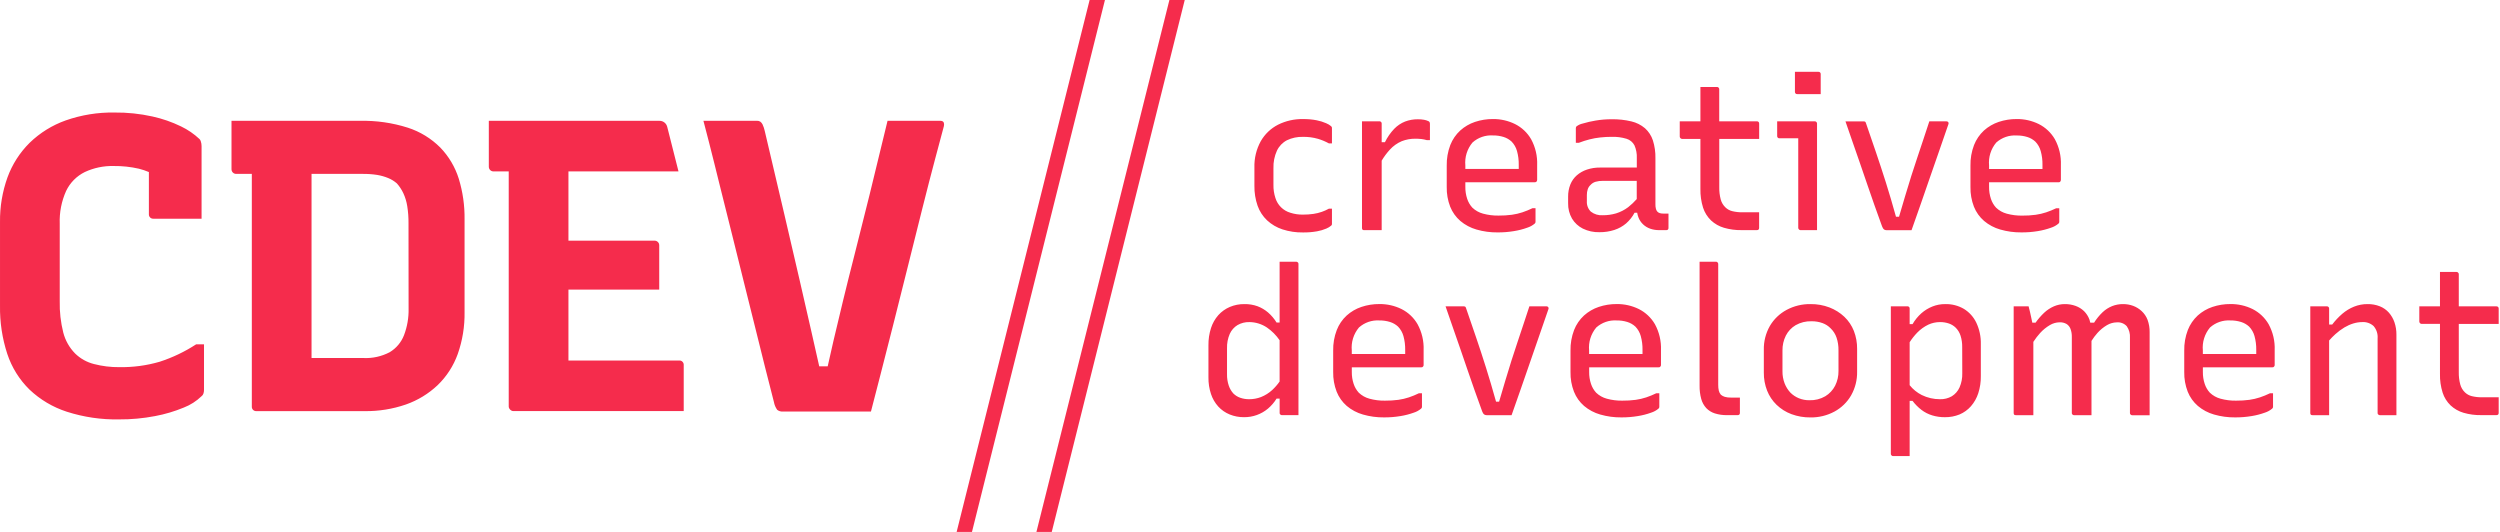 <svg xmlns="http://www.w3.org/2000/svg" width="188" height="40" viewBox="0 0 188 40"><path fill="#F52C4C" d="M146.286 22.868C146.777 22.856 147.262 22.981 147.686 23.229 148.091 23.478 148.415 23.838 148.619 24.267 148.856 24.772 148.972 25.325 148.958 25.883L148.958 25.883 148.958 28.281C148.965 28.72 148.9 29.156 148.766 29.573 148.649 29.933 148.462 30.265 148.214 30.55 147.979 30.817 147.687 31.028 147.36 31.166 147.008 31.309 146.632 31.379 146.252 31.373 145.929 31.376 145.607 31.329 145.298 31.235 145.006 31.146 144.733 31.006 144.491 30.821 144.239 30.626 144.014 30.398 143.821 30.144L143.821 30.144 143.606 30.144 143.606 34.298 142.36 34.298C142.33 34.298 142.301 34.29 142.275 34.275 142.25 34.26 142.229 34.239 142.214 34.214 142.199 34.188 142.191 34.159 142.191 34.129L142.191 34.129 142.191 23.034 143.437 23.034C143.469 23.031 143.502 23.039 143.529 23.057 143.55 23.072 143.568 23.09 143.583 23.11 143.6 23.138 143.608 23.17 143.606 23.203L143.606 23.203 143.606 24.375 143.824 24.375C144 24.07 144.224 23.794 144.486 23.559 144.73 23.345 145.008 23.174 145.309 23.052 145.619 22.927 145.951 22.865 146.286 22.868ZM136.148 22.868C136.636 22.861 137.122 22.947 137.579 23.121 137.992 23.28 138.371 23.518 138.694 23.821 139.007 24.119 139.251 24.481 139.41 24.883 139.577 25.314 139.66 25.774 139.655 26.237L139.655 26.237 139.655 27.943C139.668 28.571 139.511 29.191 139.201 29.737 138.904 30.25 138.47 30.67 137.948 30.952 137.395 31.249 136.775 31.4 136.148 31.39 135.66 31.396 135.175 31.313 134.717 31.144 134.301 30.99 133.921 30.751 133.601 30.444 133.289 30.143 133.045 29.779 132.886 29.375 132.718 28.944 132.635 28.484 132.64 28.021L132.64 28.021 132.64 26.314C132.625 25.684 132.782 25.061 133.094 24.513 133.393 24.003 133.827 23.586 134.348 23.306 134.901 23.009 135.52 22.858 136.148 22.868ZM167.732 22.865C168.308 22.858 168.877 22.987 169.394 23.241 169.899 23.496 170.319 23.892 170.602 24.383 170.926 24.979 171.083 25.651 171.056 26.329L171.056 26.329 171.056 27.452C171.056 27.482 171.048 27.511 171.032 27.537 171.019 27.561 171.001 27.581 170.979 27.598 170.951 27.615 170.919 27.623 170.887 27.621L170.887 27.621 165.656 27.621 165.656 27.974C165.652 28.278 165.698 28.579 165.794 28.867 165.873 29.113 166.005 29.338 166.179 29.529 166.405 29.746 166.683 29.902 166.986 29.983 167.364 30.086 167.755 30.136 168.148 30.129 168.484 30.132 168.821 30.112 169.155 30.068 169.424 30.029 169.689 29.968 169.947 29.883 170.205 29.796 170.457 29.693 170.701 29.574L170.701 29.574 170.932 29.574 170.932 30.603C170.932 30.625 170.927 30.646 170.917 30.665 170.905 30.688 170.889 30.709 170.87 30.727 170.705 30.865 170.515 30.97 170.309 31.034 169.99 31.149 169.661 31.234 169.327 31.288 168.917 31.356 168.501 31.39 168.086 31.388 167.547 31.394 167.011 31.321 166.494 31.172 166.048 31.045 165.633 30.825 165.279 30.526 164.943 30.236 164.681 29.869 164.517 29.457 164.334 28.983 164.245 28.479 164.255 27.972L164.255 27.972 164.255 26.372C164.244 25.842 164.335 25.314 164.524 24.819 164.687 24.402 164.942 24.029 165.27 23.726 165.591 23.437 165.968 23.217 166.378 23.08 166.814 22.934 167.272 22.861 167.732 22.865ZM103.732 22.865C104.308 22.858 104.877 22.987 105.394 23.241 105.9 23.495 106.32 23.892 106.602 24.383 106.926 24.979 107.083 25.651 107.056 26.329L107.056 26.329 107.056 27.452C107.056 27.482 107.048 27.511 107.033 27.537 107.019 27.56 107.001 27.581 106.979 27.598 106.952 27.615 106.919 27.623 106.887 27.621L106.887 27.621 101.656 27.621 101.656 27.974C101.652 28.278 101.698 28.579 101.794 28.867 101.874 29.112 102.005 29.338 102.179 29.529 102.405 29.746 102.683 29.902 102.986 29.983 103.364 30.086 103.755 30.136 104.148 30.129 104.484 30.132 104.821 30.112 105.155 30.068 105.424 30.03 105.689 29.968 105.948 29.883 106.205 29.796 106.457 29.693 106.701 29.574L106.701 29.574 106.932 29.574 106.932 30.603C106.932 30.625 106.927 30.646 106.917 30.665 106.905 30.688 106.89 30.709 106.871 30.727 106.706 30.865 106.515 30.97 106.309 31.034 105.989 31.149 105.66 31.234 105.325 31.288 104.915 31.356 104.499 31.39 104.083 31.388 103.545 31.394 103.009 31.321 102.491 31.172 102.045 31.045 101.631 30.825 101.276 30.526 100.941 30.236 100.681 29.869 100.517 29.457 100.334 28.984 100.245 28.479 100.255 27.972L100.255 27.972 100.255 26.372C100.244 25.841 100.335 25.314 100.525 24.819 100.687 24.402 100.942 24.029 101.271 23.726 101.592 23.437 101.969 23.217 102.379 23.08 102.815 22.934 103.272 22.861 103.732 22.865ZM121.579 22.865C122.155 22.858 122.724 22.987 123.241 23.241 123.747 23.495 124.168 23.892 124.452 24.383 124.776 24.979 124.932 25.651 124.906 26.329L124.906 26.329 124.906 27.452C124.906 27.482 124.898 27.511 124.882 27.537 124.868 27.56 124.85 27.581 124.828 27.598 124.801 27.615 124.768 27.623 124.736 27.621L124.736 27.621 119.505 27.621 119.505 27.974C119.501 28.278 119.547 28.579 119.643 28.867 119.723 29.112 119.854 29.338 120.028 29.529 120.254 29.746 120.532 29.902 120.836 29.983 121.214 30.086 121.605 30.136 121.997 30.129 122.334 30.132 122.67 30.112 123.004 30.068 123.273 30.03 123.538 29.968 123.797 29.883 124.054 29.796 124.306 29.693 124.55 29.574L124.55 29.574 124.781 29.574 124.781 30.603C124.781 30.625 124.776 30.646 124.766 30.665 124.754 30.688 124.739 30.709 124.72 30.727 124.555 30.866 124.364 30.97 124.158 31.034 123.838 31.15 123.507 31.234 123.171 31.288 122.761 31.356 122.346 31.39 121.93 31.388 121.391 31.394 120.855 31.321 120.337 31.172 119.891 31.045 119.477 30.825 119.122 30.526 118.787 30.235 118.527 29.869 118.363 29.457 118.18 28.983 118.091 28.479 118.102 27.972L118.102 27.972 118.102 26.372C118.091 25.842 118.182 25.314 118.371 24.819 118.533 24.402 118.788 24.029 119.117 23.726 119.438 23.437 119.815 23.217 120.225 23.08 120.661 22.934 121.119 22.861 121.579 22.865ZM97.471 19.683C97.503 19.681 97.536 19.688 97.563 19.706 97.585 19.721 97.605 19.739 97.621 19.759 97.638 19.787 97.646 19.819 97.644 19.852L97.644 19.852 97.644 31.219 96.398 31.219C96.368 31.219 96.339 31.211 96.314 31.196 96.29 31.182 96.269 31.164 96.252 31.142 96.235 31.115 96.226 31.082 96.229 31.05L96.229 31.05 96.229 29.973 95.999 29.973C95.825 30.257 95.606 30.512 95.352 30.727 94.848 31.15 94.21 31.379 93.552 31.372 93.181 31.376 92.812 31.306 92.468 31.166 92.143 31.033 91.851 30.83 91.614 30.572 91.369 30.301 91.183 29.982 91.068 29.634 90.933 29.228 90.868 28.801 90.875 28.373L90.875 28.373 90.875 25.959C90.869 25.521 90.934 25.084 91.068 24.667 91.183 24.309 91.371 23.979 91.619 23.698 91.858 23.433 92.152 23.223 92.481 23.083 92.829 22.936 93.203 22.863 93.581 22.868 93.916 22.862 94.25 22.916 94.566 23.029 94.855 23.138 95.123 23.297 95.358 23.498 95.608 23.715 95.824 23.969 95.997 24.252L95.997 24.252 96.227 24.252 96.227 19.683ZM159.655 22.868C159.912 22.866 160.167 22.91 160.409 22.998 160.646 23.086 160.862 23.219 161.048 23.39 161.247 23.572 161.401 23.799 161.497 24.052 161.606 24.352 161.658 24.671 161.652 24.99L161.652 24.99 161.652 31.226 160.341 31.226C160.312 31.226 160.283 31.218 160.257 31.202 160.233 31.188 160.213 31.17 160.196 31.148 160.178 31.121 160.17 31.088 160.172 31.056L160.172 31.056 160.172 25.41C160.195 25.099 160.111 24.79 159.934 24.533 159.744 24.325 159.468 24.217 159.188 24.241 158.928 24.245 158.673 24.316 158.449 24.448 158.179 24.606 157.935 24.806 157.726 25.04 157.561 25.226 157.412 25.425 157.28 25.636L157.28 25.636 157.28 31.222 155.97 31.222C155.94 31.222 155.91 31.214 155.885 31.199 155.861 31.185 155.84 31.166 155.823 31.145 155.806 31.117 155.798 31.085 155.801 31.052L155.801 31.052 155.801 25.345C155.807 25.135 155.773 24.927 155.701 24.73 155.643 24.577 155.538 24.447 155.4 24.36 155.241 24.271 155.06 24.229 154.877 24.237 154.622 24.243 154.373 24.314 154.154 24.444 153.879 24.606 153.63 24.808 153.416 25.044 153.229 25.251 153.059 25.473 152.908 25.708L152.908 25.708 152.908 31.221 151.597 31.221C151.571 31.222 151.545 31.219 151.52 31.213 151.5 31.208 151.481 31.198 151.467 31.182 151.451 31.168 151.44 31.15 151.436 31.129 151.43 31.104 151.427 31.078 151.428 31.052L151.428 31.052 151.428 23.035 152.55 23.035C152.633 23.353 152.694 23.612 152.735 23.819 152.761 23.945 152.793 24.099 152.83 24.266L152.83 24.266 153.074 24.266C153.264 23.996 153.48 23.746 153.72 23.519 153.934 23.318 154.182 23.155 154.451 23.037 154.711 22.924 154.991 22.867 155.274 22.868 155.552 22.864 155.828 22.911 156.09 23.006 156.325 23.091 156.54 23.225 156.721 23.398 156.901 23.578 157.04 23.796 157.128 24.037 157.152 24.112 157.173 24.189 157.189 24.267L157.189 24.267 157.474 24.267C157.654 23.98 157.868 23.717 158.112 23.483 158.32 23.286 158.562 23.129 158.828 23.021 159.091 22.917 159.372 22.865 159.655 22.868ZM116.301 23.034C116.336 23.035 116.369 23.047 116.396 23.069 116.421 23.089 116.44 23.116 116.45 23.146 116.459 23.188 116.454 23.231 116.434 23.269 116.208 23.925 115.98 24.584 115.75 25.246 115.52 25.908 115.29 26.572 115.06 27.239 114.831 27.904 114.601 28.568 114.37 29.23 114.14 29.892 113.906 30.557 113.67 31.223L113.67 31.223 111.824 31.223C111.766 31.224 111.709 31.214 111.654 31.192 111.599 31.167 111.553 31.124 111.524 31.07 111.477 30.982 111.438 30.889 111.409 30.794 111.234 30.311 111.057 29.819 110.878 29.317 110.699 28.814 110.522 28.304 110.347 27.786 110.172 27.268 109.993 26.745 109.809 26.217L109.809 26.217 109.257 24.63C109.073 24.102 108.889 23.571 108.706 23.038L108.706 23.038 110.09 23.038C110.117 23.037 110.143 23.042 110.168 23.053 110.19 23.065 110.209 23.084 110.221 23.107 110.239 23.138 110.252 23.172 110.259 23.207 110.506 23.914 110.752 24.632 110.998 25.361 111.247 26.088 111.495 26.847 111.744 27.637 111.993 28.426 112.246 29.283 112.503 30.206L112.503 30.206 112.732 30.206C112.897 29.66 113.053 29.131 113.201 28.619 113.351 28.108 113.503 27.613 113.656 27.134 113.809 26.656 113.963 26.187 114.117 25.727 114.272 25.266 114.423 24.812 114.571 24.366 114.719 23.919 114.865 23.475 115.01 23.034L115.01 23.034ZM178.039 22.868C178.358 22.862 178.674 22.919 178.97 23.037 179.229 23.141 179.461 23.304 179.647 23.513 179.832 23.727 179.974 23.974 180.065 24.241 180.165 24.541 180.215 24.856 180.211 25.172L180.211 25.172 180.211 31.221 178.965 31.221C178.935 31.221 178.906 31.213 178.88 31.198 178.856 31.184 178.836 31.166 178.819 31.144 178.802 31.117 178.793 31.084 178.796 31.052L178.796 31.052 178.796 25.452C178.824 25.114 178.716 24.779 178.496 24.521 178.264 24.309 177.956 24.2 177.642 24.221 177.418 24.222 177.195 24.256 176.981 24.321 176.743 24.393 176.516 24.494 176.303 24.621 176.059 24.768 175.83 24.938 175.619 25.129 175.454 25.279 175.297 25.438 175.15 25.606L175.15 25.606 175.15 31.221 173.903 31.221C173.878 31.222 173.852 31.219 173.827 31.213 173.806 31.208 173.788 31.198 173.773 31.182 173.758 31.168 173.747 31.149 173.742 31.129 173.736 31.104 173.734 31.078 173.734 31.052L173.734 31.052 173.734 23.037 174.981 23.037C175.013 23.034 175.046 23.042 175.073 23.06 175.094 23.075 175.112 23.093 175.126 23.113 175.144 23.141 175.152 23.173 175.15 23.206L175.15 23.206 175.15 24.406 175.381 24.406C175.604 24.11 175.859 23.84 176.139 23.598 176.403 23.372 176.702 23.19 177.024 23.06 177.347 22.93 177.692 22.865 178.039 22.868ZM129.04 19.683C129.072 19.681 129.105 19.688 129.132 19.706 129.154 19.723 129.172 19.744 129.186 19.768 129.202 19.793 129.21 19.822 129.21 19.852L129.21 19.852 129.21 28.929C129.206 29.082 129.222 29.234 129.255 29.383 129.282 29.493 129.335 29.596 129.409 29.683 129.496 29.757 129.599 29.812 129.709 29.844 129.857 29.884 130.01 29.902 130.163 29.898L130.163 29.898 130.84 29.898 130.84 31.049C130.845 31.097 130.828 31.145 130.794 31.179 130.759 31.207 130.715 31.221 130.67 31.219L130.67 31.219 129.871 31.219C129.561 31.224 129.252 31.18 128.956 31.088 128.71 31.01 128.488 30.873 128.31 30.688 128.131 30.491 128.001 30.255 127.932 29.998 127.845 29.675 127.803 29.34 127.809 29.006L127.809 29.006 127.809 19.683ZM184.732 20.451C184.762 20.451 184.791 20.459 184.817 20.474 184.842 20.489 184.863 20.511 184.878 20.536 184.893 20.562 184.901 20.591 184.901 20.621L184.901 20.621 184.901 23.037 187.732 23.037C187.777 23.034 187.822 23.051 187.855 23.083 187.887 23.115 187.904 23.16 187.901 23.206L187.901 23.206 187.901 24.359 184.901 24.359 184.901 27.983C184.894 28.294 184.931 28.605 185.01 28.906 185.07 29.134 185.193 29.342 185.363 29.506 185.507 29.645 185.685 29.743 185.879 29.79 186.128 29.851 186.384 29.88 186.641 29.875L186.641 29.875 187.901 29.875 187.901 31.048C187.903 31.092 187.89 31.136 187.863 31.171 187.828 31.205 187.78 31.222 187.732 31.217L187.732 31.217 186.578 31.217C186.131 31.225 185.685 31.165 185.255 31.04 184.894 30.933 184.562 30.744 184.286 30.488 184.009 30.222 183.803 29.892 183.686 29.527 183.542 29.069 183.474 28.591 183.486 28.111L183.486 28.111 183.486 24.357 182.101 24.357C182.079 24.357 182.058 24.352 182.039 24.342 182.02 24.332 182.002 24.319 181.986 24.304 181.97 24.288 181.957 24.27 181.947 24.25 181.937 24.231 181.932 24.21 181.932 24.188L181.932 24.188 181.932 23.034 183.486 23.034 183.486 20.451ZM136.227 24.159C135.81 24.145 135.398 24.247 135.034 24.452 134.719 24.638 134.463 24.91 134.296 25.237 134.122 25.585 134.035 25.971 134.042 26.36L134.042 26.36 134.042 27.914C134.037 28.227 134.092 28.538 134.203 28.83 134.304 29.09 134.452 29.327 134.642 29.53 134.82 29.707 135.031 29.847 135.263 29.944 135.519 30.05 135.794 30.102 136.07 30.098 136.488 30.112 136.902 30.008 137.263 29.798 137.578 29.607 137.833 29.333 138.001 29.006 138.174 28.662 138.261 28.282 138.255 27.898L138.255 27.898 138.254 26.341C138.26 26.017 138.211 25.694 138.108 25.387 138.019 25.125 137.869 24.889 137.67 24.697 137.498 24.518 137.288 24.381 137.054 24.297 136.789 24.202 136.509 24.155 136.227 24.159ZM93.951 24.221C93.641 24.213 93.334 24.29 93.064 24.444 92.806 24.6 92.602 24.831 92.479 25.106 92.331 25.448 92.261 25.818 92.272 26.19L92.272 26.19 92.272 28.144C92.266 28.434 92.311 28.723 92.403 28.998 92.477 29.217 92.594 29.419 92.748 29.59 92.896 29.736 93.075 29.847 93.271 29.914 93.489 29.988 93.718 30.024 93.948 30.021 94.248 30.021 94.545 29.966 94.825 29.859 95.137 29.736 95.424 29.556 95.671 29.329 95.879 29.136 96.065 28.922 96.227 28.69L96.227 28.69 96.227 25.586C95.971 25.211 95.648 24.887 95.274 24.629 94.882 24.366 94.422 24.224 93.951 24.221ZM145.879 24.221C145.579 24.222 145.283 24.287 145.01 24.413 144.702 24.561 144.422 24.762 144.183 25.006 143.967 25.229 143.774 25.472 143.606 25.734L143.606 25.734 143.606 28.966C143.853 29.275 144.164 29.528 144.517 29.706 144.943 29.915 145.412 30.023 145.886 30.021 146.199 30.031 146.508 29.953 146.779 29.798 147.033 29.64 147.234 29.41 147.356 29.137 147.503 28.8 147.574 28.434 147.563 28.067L147.563 28.067 147.557 26.098C147.562 25.809 147.521 25.52 147.434 25.244 147.363 25.022 147.242 24.819 147.079 24.652 146.934 24.507 146.758 24.397 146.564 24.329 146.344 24.254 146.112 24.217 145.879 24.221ZM103.731 24.097C103.168 24.06 102.613 24.252 102.192 24.628 101.789 25.11 101.595 25.734 101.654 26.359L101.654 26.359 101.654 26.621 105.67 26.621 105.67 26.312C105.676 25.961 105.632 25.611 105.539 25.273 105.465 25.004 105.325 24.758 105.131 24.558 104.959 24.4 104.754 24.282 104.531 24.213 104.272 24.132 104.002 24.093 103.731 24.097ZM121.578 24.097C121.015 24.06 120.46 24.252 120.039 24.628 119.636 25.11 119.442 25.734 119.501 26.359L119.501 26.359 119.501 26.621 123.517 26.621 123.517 26.312C123.523 25.961 123.479 25.611 123.386 25.273 123.312 25.004 123.172 24.758 122.978 24.558 122.806 24.4 122.601 24.282 122.378 24.213 122.119 24.132 121.849 24.093 121.578 24.097ZM167.73 24.097C167.167 24.06 166.613 24.252 166.192 24.628 165.789 25.11 165.595 25.734 165.654 26.359L165.654 26.359 165.654 26.621 169.67 26.621 169.67 26.312C169.676 25.961 169.631 25.611 169.539 25.273 169.465 25.004 169.325 24.758 169.131 24.558 168.959 24.4 168.754 24.282 168.53 24.213 168.271 24.132 168.001 24.093 167.73 24.097ZM97.994 8.954C98.337 8.95 98.68 8.98 99.017 9.046 99.263 9.093 99.503 9.168 99.732 9.269 99.866 9.324 99.991 9.4 100.102 9.492 100.126 9.513 100.144 9.54 100.156 9.569 100.162 9.599 100.164 9.63 100.163 9.661L100.163 9.661 100.163 10.783 99.933 10.783C99.672 10.64 99.396 10.524 99.11 10.439 98.742 10.334 98.361 10.284 97.979 10.292 97.565 10.28 97.153 10.367 96.779 10.546 96.448 10.718 96.183 10.994 96.025 11.331 95.838 11.744 95.749 12.194 95.763 12.646L95.763 12.646 95.763 13.908C95.757 14.24 95.807 14.57 95.91 14.886 96.074 15.425 96.499 15.844 97.041 16.001 97.344 16.097 97.661 16.144 97.979 16.139 98.244 16.141 98.509 16.123 98.771 16.085 98.986 16.053 99.197 16.002 99.402 15.931 99.586 15.867 99.763 15.787 99.933 15.692L99.933 15.692 100.163 15.692 100.163 16.834C100.163 16.855 100.161 16.876 100.156 16.896 100.149 16.919 100.135 16.941 100.117 16.957 100.005 17.054 99.878 17.132 99.741 17.188 99.516 17.284 99.281 17.353 99.041 17.395 98.69 17.457 98.335 17.485 97.979 17.48 97.457 17.488 96.937 17.41 96.441 17.249 96.012 17.109 95.618 16.878 95.287 16.572 94.964 16.267 94.718 15.89 94.571 15.472 94.404 14.99 94.323 14.482 94.332 13.972L94.332 13.972 94.332 12.603C94.311 11.91 94.476 11.225 94.81 10.618 95.113 10.087 95.565 9.655 96.109 9.377 96.694 9.086 97.341 8.941 97.994 8.954ZM112.271 8.952C112.847 8.946 113.416 9.075 113.932 9.33 114.437 9.583 114.857 9.979 115.14 10.468 115.464 11.063 115.621 11.736 115.594 12.414L115.594 12.414 115.594 13.535C115.594 13.565 115.586 13.594 115.572 13.619 115.558 13.643 115.539 13.664 115.517 13.681 115.49 13.698 115.457 13.706 115.425 13.704L115.425 13.704 110.194 13.704 110.194 14.058C110.19 14.361 110.237 14.663 110.332 14.95 110.412 15.196 110.543 15.421 110.717 15.612 110.944 15.829 111.221 15.986 111.525 16.066 111.903 16.169 112.295 16.218 112.687 16.212 113.024 16.215 113.36 16.194 113.694 16.15 113.964 16.112 114.229 16.051 114.487 15.966 114.744 15.879 114.996 15.776 115.24 15.658L115.24 15.658 115.471 15.658 115.471 16.692C115.471 16.714 115.465 16.735 115.456 16.754 115.444 16.777 115.428 16.797 115.41 16.815 115.245 16.954 115.054 17.058 114.848 17.123 114.529 17.238 114.199 17.323 113.863 17.377 113.454 17.446 113.04 17.479 112.626 17.477 112.087 17.483 111.55 17.411 111.032 17.261 110.586 17.134 110.172 16.914 109.817 16.615 109.481 16.325 109.22 15.958 109.055 15.545 108.872 15.072 108.784 14.567 108.794 14.06L108.794 14.06 108.794 12.46C108.783 11.93 108.874 11.402 109.063 10.906 109.226 10.49 109.481 10.117 109.81 9.814 110.131 9.525 110.508 9.305 110.917 9.168 111.354 9.022 111.811 8.949 112.271 8.952ZM151.656 8.952C152.232 8.946 152.801 9.075 153.318 9.33 153.822 9.583 154.242 9.979 154.525 10.468 154.849 11.063 155.006 11.736 154.979 12.414L154.979 12.414 154.979 13.538C154.979 13.567 154.971 13.596 154.957 13.622 154.942 13.646 154.924 13.667 154.902 13.684 154.874 13.701 154.842 13.709 154.81 13.707L154.81 13.707 149.579 13.707 149.579 14.061C149.575 14.364 149.622 14.665 149.717 14.953 149.797 15.198 149.928 15.424 150.102 15.614 150.328 15.832 150.606 15.988 150.91 16.069 151.288 16.172 151.679 16.221 152.072 16.214 152.408 16.218 152.745 16.197 153.079 16.153 153.348 16.115 153.613 16.053 153.872 15.968 154.129 15.882 154.381 15.779 154.625 15.661L154.625 15.661 154.857 15.661 154.857 16.695C154.856 16.717 154.85 16.738 154.841 16.757 154.829 16.779 154.813 16.8 154.794 16.818 154.629 16.956 154.439 17.061 154.233 17.126 153.913 17.24 153.584 17.325 153.248 17.379 152.839 17.447 152.425 17.479 152.01 17.476 151.472 17.482 150.935 17.409 150.417 17.26 149.971 17.133 149.557 16.913 149.202 16.614 148.866 16.324 148.605 15.957 148.44 15.545 148.257 15.072 148.168 14.567 148.179 14.06L148.179 14.06 148.179 12.46C148.167 11.93 148.259 11.402 148.448 10.906 148.611 10.49 148.866 10.117 149.194 9.814 149.516 9.525 149.893 9.305 150.302 9.168 150.738 9.022 151.196 8.949 151.656 8.952ZM121.196 8.968C121.695 8.959 122.194 9.013 122.68 9.129 123.057 9.217 123.408 9.394 123.703 9.644 123.976 9.89 124.181 10.203 124.296 10.552 124.434 10.99 124.499 11.448 124.488 11.908L124.488 11.908 124.488 15.369C124.485 15.483 124.498 15.597 124.526 15.708 124.545 15.788 124.584 15.863 124.641 15.923 124.692 15.974 124.756 16.011 124.826 16.03 124.911 16.053 124.999 16.063 125.087 16.061L125.087 16.061 125.47 16.061 125.47 17.137C125.476 17.186 125.459 17.234 125.424 17.268 125.389 17.295 125.345 17.309 125.301 17.306L125.301 17.306 124.763 17.306C124.538 17.308 124.314 17.272 124.101 17.199 123.901 17.13 123.717 17.02 123.563 16.875 123.406 16.728 123.285 16.546 123.209 16.345 123.166 16.234 123.135 16.118 123.117 16L123.117 16 122.917 16C122.756 16.303 122.542 16.574 122.285 16.8 122.025 17.02 121.724 17.188 121.4 17.292 121.037 17.409 120.658 17.466 120.277 17.461 119.846 17.473 119.419 17.38 119.031 17.192 118.693 17.023 118.411 16.762 118.216 16.439 118.013 16.086 117.912 15.683 117.923 15.277L117.923 15.277 117.923 14.785C117.919 14.471 117.976 14.16 118.092 13.869 118.198 13.607 118.363 13.372 118.575 13.185 118.798 12.993 119.055 12.847 119.334 12.754 119.656 12.647 119.994 12.595 120.334 12.6L120.334 12.6 123.088 12.6 123.088 11.89C123.104 11.561 123.043 11.232 122.911 10.929 122.787 10.693 122.574 10.515 122.319 10.437 121.955 10.327 121.576 10.277 121.196 10.29 120.908 10.29 120.62 10.305 120.334 10.337 120.061 10.366 119.792 10.415 119.526 10.483 119.257 10.552 118.993 10.637 118.734 10.737L118.734 10.737 118.503 10.737 118.503 9.629C118.502 9.602 118.508 9.576 118.519 9.552 118.527 9.535 118.537 9.519 118.55 9.506 118.688 9.4 118.848 9.327 119.019 9.29 119.337 9.195 119.661 9.12 119.988 9.067 120.387 8.999 120.791 8.966 121.196 8.968ZM146.377 9.126C146.413 9.124 146.448 9.135 146.477 9.157 146.502 9.176 146.521 9.203 146.531 9.234 146.54 9.275 146.534 9.319 146.515 9.357 146.291 10.013 146.063 10.672 145.831 11.334 145.599 11.995 145.368 12.659 145.138 13.326 144.909 13.993 144.679 14.657 144.448 15.319 144.217 15.98 143.984 16.644 143.748 17.31L143.748 17.31 143.743 17.313 141.897 17.313C141.84 17.314 141.782 17.303 141.728 17.283 141.672 17.257 141.626 17.214 141.597 17.159 141.55 17.071 141.511 16.979 141.481 16.883 141.307 16.402 141.13 15.91 140.951 15.407 140.772 14.904 140.595 14.394 140.42 13.876 140.245 13.358 140.066 12.835 139.882 12.307L139.882 12.307 139.33 10.721C139.146 10.192 138.963 9.661 138.779 9.128L138.779 9.128 140.164 9.128C140.191 9.127 140.217 9.132 140.241 9.143 140.264 9.156 140.283 9.174 140.295 9.197 140.312 9.229 140.325 9.262 140.333 9.297 140.58 10.005 140.826 10.723 141.072 11.451 141.32 12.178 141.569 12.937 141.819 13.727 142.068 14.517 142.321 15.373 142.577 16.297L142.577 16.297 142.808 16.297C142.972 15.752 143.128 15.223 143.277 14.71 143.426 14.199 143.577 13.704 143.731 13.226 143.885 12.747 144.038 12.278 144.192 11.818 144.347 11.356 144.498 10.903 144.646 10.457 144.794 10.011 144.94 9.567 145.085 9.126L145.085 9.126ZM106.625 8.97C106.782 8.967 106.939 8.98 107.094 9.008 107.203 9.027 107.309 9.061 107.41 9.108 107.452 9.122 107.487 9.152 107.508 9.192 107.525 9.239 107.533 9.289 107.531 9.339L107.531 9.339 107.531 10.539 107.3 10.539C107.165 10.499 107.026 10.471 106.886 10.454 106.733 10.438 106.579 10.43 106.425 10.431 106.08 10.428 105.738 10.491 105.417 10.615 105.074 10.76 104.767 10.978 104.517 11.254 104.284 11.508 104.078 11.785 103.902 12.081L103.902 12.081 103.902 17.308 102.592 17.308C102.566 17.308 102.54 17.306 102.514 17.3 102.494 17.295 102.475 17.285 102.461 17.27 102.445 17.255 102.435 17.236 102.43 17.215 102.424 17.19 102.422 17.164 102.422 17.139L102.422 17.139 102.422 9.123 103.732 9.123C103.765 9.121 103.797 9.129 103.825 9.146 103.845 9.162 103.863 9.18 103.879 9.2 103.896 9.228 103.904 9.26 103.902 9.292L103.902 9.292 103.902 10.692 104.148 10.692C104.328 10.322 104.564 9.982 104.848 9.685 105.079 9.448 105.356 9.261 105.663 9.139 105.971 9.023 106.297 8.966 106.625 8.97ZM136.471 9.123C136.501 9.123 136.53 9.131 136.555 9.146 136.581 9.161 136.602 9.182 136.617 9.208 136.633 9.233 136.641 9.262 136.641 9.292L136.641 9.292 136.641 17.308 135.397 17.308C135.353 17.306 135.311 17.287 135.282 17.254 135.249 17.224 135.23 17.183 135.228 17.139L135.228 17.139 135.228 10.4 133.813 10.4C133.767 10.403 133.723 10.386 133.69 10.354 133.658 10.321 133.641 10.276 133.643 10.23L133.643 10.23 133.643 9.123ZM129.117 6.54C129.147 6.54 129.176 6.548 129.201 6.563 129.227 6.578 129.248 6.599 129.263 6.624 129.279 6.65 129.286 6.679 129.286 6.709L129.286 6.709 129.286 9.123 132.117 9.123C132.164 9.12 132.209 9.137 132.243 9.169 132.274 9.202 132.291 9.247 132.289 9.292L132.289 9.292 132.289 10.446 129.289 10.446 129.289 14.071C129.282 14.382 129.318 14.693 129.397 14.994 129.458 15.223 129.58 15.43 129.75 15.594 129.894 15.734 130.072 15.832 130.266 15.879 130.514 15.94 130.769 15.968 131.025 15.963L131.025 15.963 132.286 15.963 132.286 17.136C132.288 17.18 132.275 17.224 132.248 17.259 132.213 17.293 132.165 17.31 132.117 17.305L132.117 17.305 130.963 17.305C130.516 17.313 130.07 17.253 129.64 17.128 129.279 17.022 128.947 16.833 128.671 16.577 128.395 16.31 128.188 15.98 128.07 15.615 127.928 15.157 127.86 14.679 127.871 14.2L127.871 14.2 127.871 10.446 126.486 10.446C126.465 10.445 126.444 10.44 126.425 10.43 126.384 10.411 126.352 10.378 126.332 10.338 126.323 10.319 126.317 10.297 126.317 10.276L126.317 10.276 126.317 9.124 127.871 9.124 127.871 6.54ZM123.083 13.601 120.531 13.601C120.347 13.596 120.163 13.62 119.986 13.67 119.84 13.713 119.71 13.796 119.608 13.908 119.514 13.994 119.443 14.103 119.401 14.224 119.353 14.365 119.33 14.513 119.332 14.662L119.332 14.662 119.332 15.124C119.312 15.419 119.421 15.709 119.632 15.916 119.889 16.114 120.209 16.21 120.532 16.186 120.868 16.188 121.202 16.141 121.525 16.048 121.855 15.946 122.165 15.788 122.441 15.579L122.441 15.579C122.673 15.395 122.888 15.192 123.083 14.97L123.083 14.97 123.083 13.601ZM151.656 10.188C151.093 10.15 150.538 10.342 150.118 10.719L150.118 10.719C149.714 11.198 149.52 11.822 149.579 12.448L149.579 12.448 149.579 12.709 153.594 12.709 153.594 12.401C153.601 12.051 153.557 11.701 153.463 11.363 153.39 11.094 153.25 10.848 153.056 10.648 152.884 10.49 152.679 10.372 152.457 10.303 152.197 10.223 151.927 10.184 151.656 10.188ZM112.271 10.185C111.708 10.147 111.153 10.339 110.733 10.716 110.33 11.197 110.136 11.82 110.194 12.445L110.194 12.445 110.194 12.706 114.21 12.706 114.21 12.399C114.216 12.048 114.172 11.698 114.079 11.36 114.005 11.091 113.865 10.845 113.671 10.645 113.499 10.487 113.294 10.369 113.072 10.3 112.812 10.22 112.542 10.181 112.271 10.185ZM136.747 5.4C136.793 5.397 136.838 5.414 136.87 5.446 136.903 5.479 136.92 5.524 136.917 5.57L136.917 5.57 136.917 7.077 135.148 7.077C135.102 7.08 135.057 7.063 135.025 7.031 134.992 6.998 134.976 6.953 134.979 6.908L134.979 6.908 134.979 5.4ZM83.092 0 73.092 40 71.939 40 81.939 0 83.092 0ZM89.092 0 79.092 40 77.939 40 87.939 0 89.092 0ZM8.608 8.462C9.568 8.452 10.525 8.551 11.461 8.759 12.206 8.922 12.929 9.173 13.614 9.506 14.123 9.75 14.591 10.07 15.002 10.457 15.045 10.501 15.077 10.555 15.096 10.613 15.116 10.675 15.131 10.737 15.143 10.801 15.153 10.863 15.158 10.925 15.158 10.988L15.158 10.988 15.158 16.447 11.541 16.447C11.447 16.454 11.355 16.42 11.289 16.354 11.223 16.287 11.189 16.196 11.196 16.102L11.196 16.102 11.196 12.938C10.953 12.835 10.703 12.751 10.448 12.687 9.823 12.545 9.185 12.477 8.545 12.484 7.797 12.466 7.055 12.621 6.377 12.937 5.764 13.239 5.27 13.738 4.974 14.355 4.626 15.128 4.46 15.972 4.492 16.819L4.492 16.819 4.492 22.65C4.475 23.443 4.564 24.235 4.757 25.005 4.91 25.599 5.216 26.142 5.646 26.58 6.04 26.966 6.529 27.24 7.064 27.375 7.69 27.538 8.335 27.617 8.982 27.61 10.005 27.626 11.025 27.489 12.008 27.203 12.975 26.889 13.896 26.449 14.749 25.894L14.749 25.894 15.341 25.894 15.341 29.326C15.343 29.421 15.327 29.516 15.294 29.606 15.27 29.681 15.221 29.747 15.157 29.793 14.772 30.166 14.317 30.457 13.818 30.65 13.125 30.937 12.404 31.151 11.666 31.289 10.772 31.461 9.863 31.545 8.953 31.539 7.62 31.564 6.292 31.369 5.022 30.961 3.974 30.622 3.015 30.052 2.215 29.293 1.453 28.545.882 27.625.547 26.611.166 25.444-.018 24.221.001 22.994L.001 22.994.001 16.694C-.013 15.553.177 14.417.562 13.342.919 12.361 1.489 11.472 2.23 10.738 3.004 9.988 3.929 9.414 4.944 9.054 6.121 8.642 7.361 8.441 8.608 8.462ZM56.92 9.083C57.007 9.078 57.094 9.1 57.169 9.145 57.242 9.198 57.3 9.267 57.341 9.348 57.417 9.512 57.475 9.685 57.512 9.862 58.073 12.253 58.568 14.359 58.997 16.181 59.424 18.001 59.798 19.612 60.12 21.015 60.442 22.418 60.738 23.712 61.008 24.897 61.214 25.801 61.412 26.681 61.606 27.548L61.606 27.548 62.243 27.548C62.38 26.927 62.521 26.297 62.673 25.646 62.893 24.71 63.132 23.707 63.391 22.637 63.65 21.566 63.946 20.381 64.279 19.081 64.611 17.782 64.98 16.31 65.386 14.668 65.792 13.025 66.244 11.164 66.743 9.086L66.743 9.086 70.737 9.086C70.785 9.087 70.831 9.098 70.875 9.117 70.927 9.141 70.965 9.186 70.979 9.241 71 9.323 71 9.409 70.979 9.49 70.834 10.031 70.615 10.847 70.325 11.939 70.034 13.03 69.712 14.277 69.359 15.681 69.004 17.085 68.64 18.541 68.268 20.047 67.895 21.553 67.527 23.019 67.164 24.444 66.8 25.868 66.473 27.152 66.181 28.295 65.89 29.439 65.661 30.322 65.496 30.946L65.496 30.946 58.883 30.946C58.727 30.962 58.571 30.917 58.447 30.821 58.321 30.644 58.236 30.442 58.198 30.228 57.989 29.418 57.766 28.54 57.527 27.594 57.29 26.648 57.04 25.645 56.779 24.584 56.517 23.523 56.241 22.416 55.951 21.263 55.661 20.107 55.366 18.916 55.064 17.69 54.763 16.463 54.446 15.195 54.113 13.885 53.989 13.365 53.859 12.84 53.723 12.31 53.589 11.78 53.454 11.244 53.318 10.704 53.182 10.164 53.042 9.623 52.897 9.083L52.897 9.083ZM27.077 9.086C28.292 9.059 29.504 9.233 30.663 9.6 31.586 9.897 32.426 10.41 33.111 11.097 33.749 11.758 34.224 12.559 34.499 13.436 34.803 14.431 34.95 15.467 34.935 16.507L34.935 16.507 34.935 23.461C34.953 24.539 34.779 25.611 34.421 26.627 34.103 27.513 33.586 28.313 32.908 28.966 32.224 29.612 31.412 30.107 30.523 30.418 29.526 30.762 28.476 30.931 27.42 30.917L27.42 30.917 19.282 30.917C19.189 30.923 19.097 30.889 19.031 30.823 18.965 30.757 18.931 30.665 18.937 30.572L18.937 30.572 18.937 13.077 17.752 13.077C17.692 13.077 17.633 13.061 17.581 13.03 17.53 12.999 17.487 12.957 17.456 12.906 17.425 12.854 17.409 12.794 17.409 12.734L17.409 12.734 17.409 9.086ZM49.6 9.086C49.871 9.085 50.107 9.269 50.173 9.532L50.173 9.532 51.023 12.89 42.747 12.89 42.747 18.098 49.232 18.098C49.292 18.097 49.352 18.113 49.403 18.144 49.454 18.175 49.497 18.218 49.528 18.269 49.559 18.321 49.575 18.38 49.574 18.441L49.574 18.441 49.574 21.777 42.747 21.777 42.747 27.11 51.073 27.11C51.164 27.102 51.256 27.136 51.322 27.202 51.388 27.268 51.423 27.36 51.416 27.453L51.416 27.453 51.416 30.914 38.599 30.914C38.556 30.914 38.513 30.903 38.474 30.883 38.393 30.844 38.327 30.778 38.288 30.696 38.267 30.658 38.256 30.615 38.256 30.572L38.256 30.572 38.256 12.89 37.102 12.89C37.042 12.89 36.982 12.874 36.931 12.843 36.879 12.813 36.836 12.77 36.806 12.718 36.775 12.666 36.759 12.607 36.759 12.547L36.759 12.547 36.759 9.086ZM27.261 13.077 23.428 13.077 23.428 26.923 27.325 26.923C28.012 26.957 28.696 26.806 29.305 26.486 29.796 26.192 30.175 25.742 30.381 25.208 30.624 24.571 30.741 23.893 30.726 23.212L30.726 23.212 30.72 16.788C30.724 16.36 30.693 15.933 30.626 15.51 30.574 15.17 30.475 14.839 30.33 14.527 30.205 14.261 30.042 14.014 29.847 13.794 29.653 13.624 29.432 13.487 29.192 13.389 28.926 13.28 28.649 13.202 28.365 13.154 28 13.098 27.631 13.072 27.261 13.077L27.261 13.077Z"/></svg>